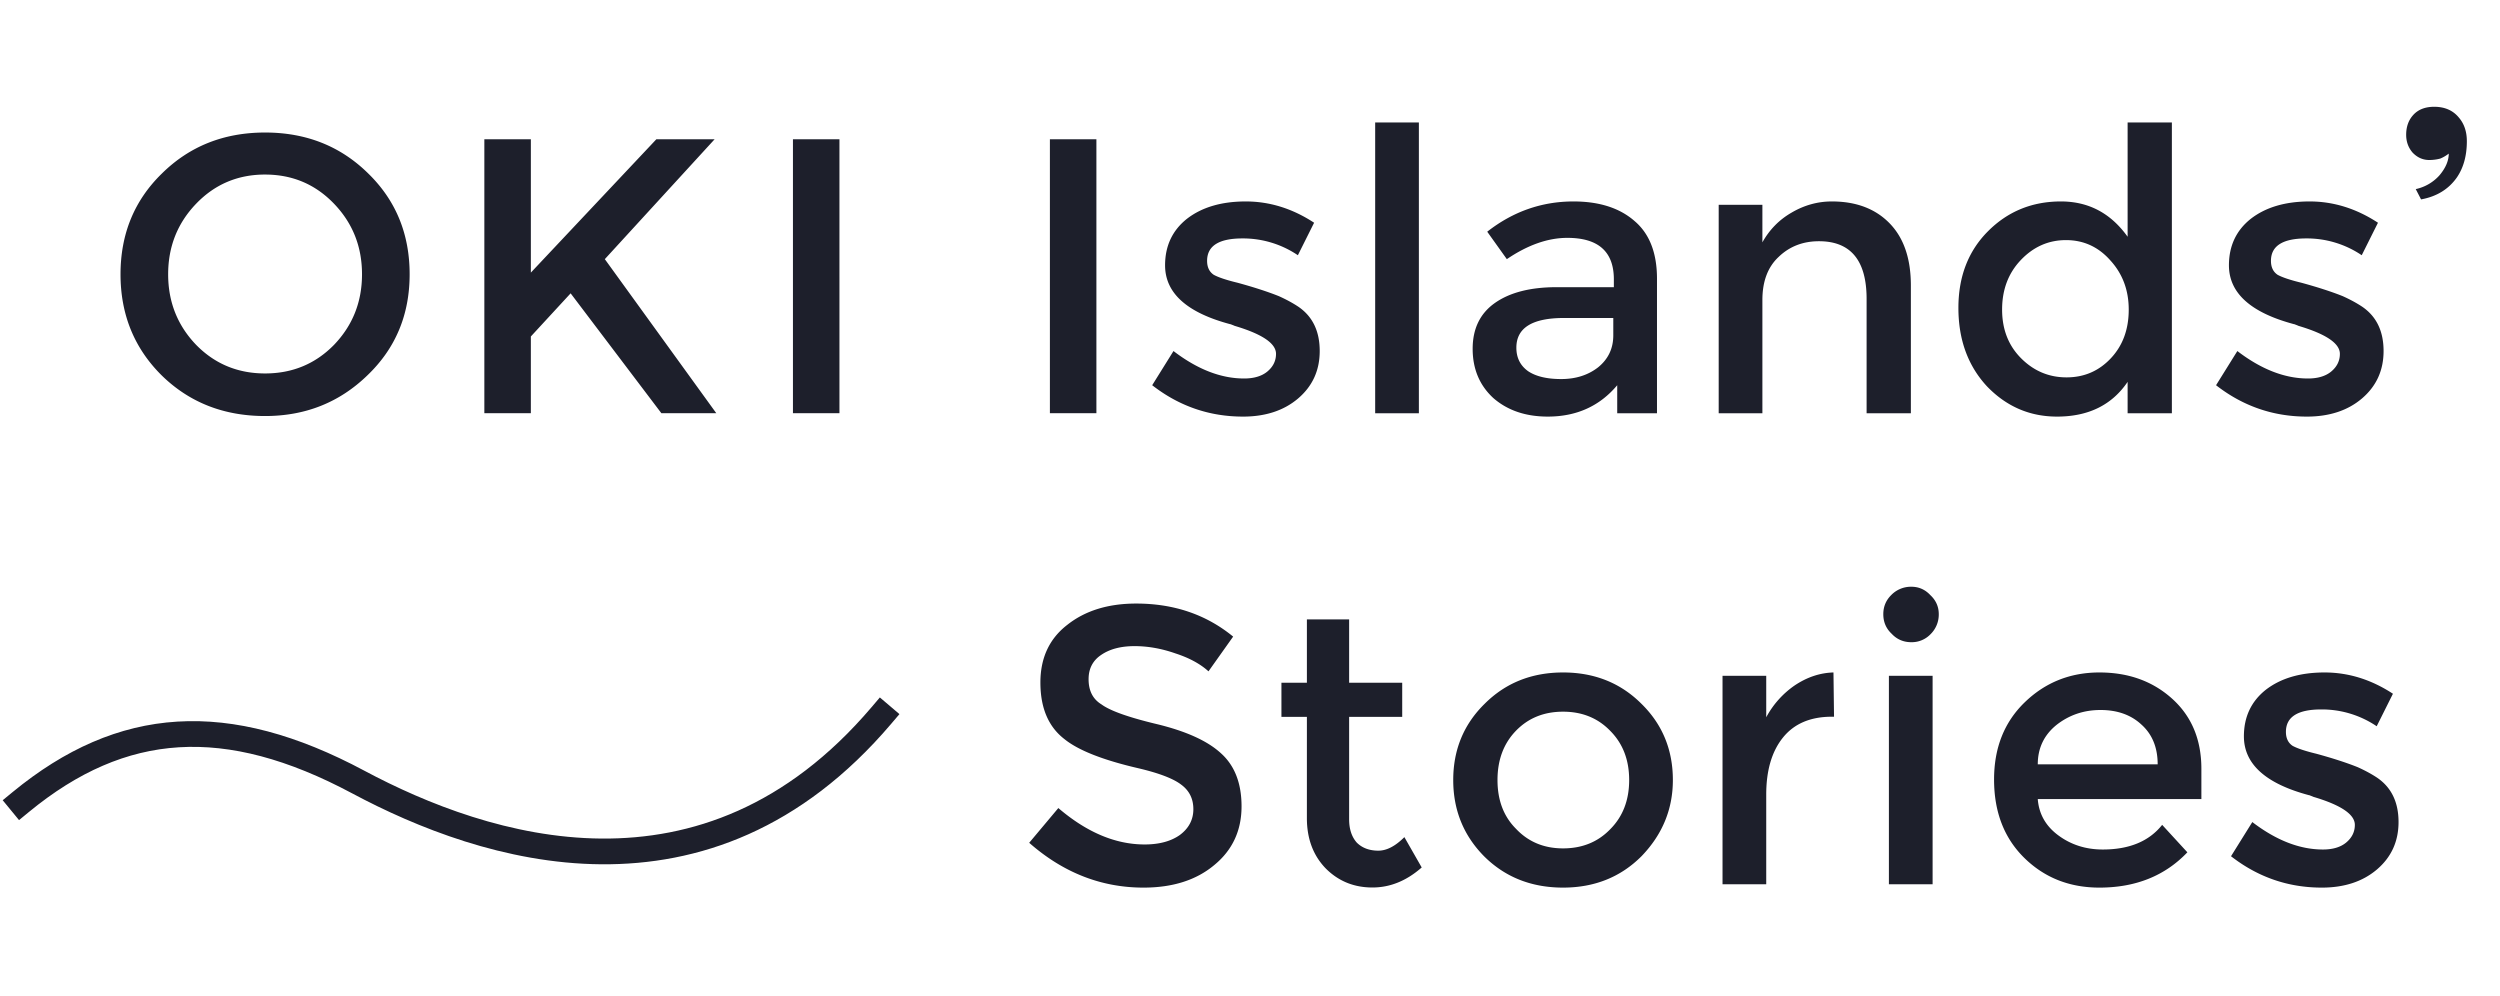 <svg width="276" height="110" fill="none" xmlns="http://www.w3.org/2000/svg"><path d="M29.265 19.27c-3.01 0-5.546 1.073-7.608 3.217-2.062 2.144-3.093 4.742-3.093 7.794 0 3.051 1.031 5.65 3.093 7.794 2.062 2.103 4.598 3.154 7.608 3.154s5.547-1.051 7.608-3.154c2.062-2.145 3.093-4.743 3.093-7.794 0-3.052-1.03-5.65-3.093-7.794-2.061-2.144-4.597-3.216-7.608-3.216zm0 26.66c-4.536 0-8.33-1.484-11.381-4.453-3.052-3.01-4.578-6.742-4.578-11.196s1.526-8.165 4.578-11.134c3.051-3.01 6.845-4.516 11.381-4.516 4.536 0 8.33 1.506 11.382 4.516 3.051 2.969 4.577 6.68 4.577 11.134 0 4.453-1.546 8.165-4.64 11.134-3.092 3.01-6.865 4.515-11.319 4.515zm24.208-30.556h5.134v14.721l13.855-14.721h6.433L66.772 28.61 79.08 45.62h-6.062l-10.02-13.237-4.392 4.763v8.474h-5.134V15.374zm34.068 0h5.134V45.62h-5.134V15.374zm28.368 0h5.134V45.62h-5.134V15.374zm21.314 30.618c-3.712 0-7.052-1.154-10.021-3.464l2.351-3.773c2.639 2.02 5.237 3.031 7.794 3.031 1.072 0 1.917-.247 2.536-.742.659-.536.989-1.196.989-1.98 0-1.154-1.525-2.185-4.577-3.092a2.409 2.409 0 00-.309-.124.48.48 0 00-.186-.062c-4.783-1.278-7.175-3.443-7.175-6.495 0-2.144.804-3.855 2.412-5.134 1.65-1.278 3.815-1.917 6.495-1.917 2.639 0 5.155.783 7.546 2.35l-1.793 3.588a10.81 10.81 0 00-6.124-1.856c-2.598 0-3.897.825-3.897 2.474 0 .701.247 1.217.742 1.547.536.288 1.402.577 2.598.866 1.815.495 3.34.99 4.578 1.484.824.371 1.546.763 2.165 1.175 1.567 1.073 2.35 2.701 2.35 4.887 0 2.144-.804 3.897-2.412 5.258-1.567 1.32-3.588 1.98-6.062 1.98zm19.421-.37h-4.825V13.517h4.825V45.62zm26.288 0h-4.391v-3.094c-1.938 2.31-4.495 3.464-7.67 3.464-2.433 0-4.433-.68-6-2.041-1.526-1.402-2.289-3.217-2.289-5.443 0-2.227.825-3.918 2.474-5.073 1.65-1.154 3.918-1.731 6.804-1.731h6.31v-.866c0-3.052-1.712-4.578-5.134-4.578-2.145 0-4.372.784-6.681 2.35l-2.165-3.03c2.846-2.227 6.021-3.34 9.526-3.34 2.845 0 5.093.721 6.742 2.165 1.65 1.402 2.474 3.525 2.474 6.37v14.846zm-4.824-10.516h-5.444c-3.505 0-5.257 1.092-5.257 3.278 0 1.113.433 1.98 1.299 2.598.866.577 2.082.866 3.649.866 1.608 0 2.969-.433 4.083-1.3 1.113-.906 1.67-2.081 1.67-3.525v-1.917zm16.46 10.515h-4.824v-23.01h4.824v4.144c.784-1.402 1.856-2.495 3.217-3.278 1.402-.825 2.886-1.237 4.453-1.237 2.681 0 4.805.804 6.372 2.412 1.567 1.608 2.35 3.897 2.35 6.866v14.103h-4.887V33.002c0-4.247-1.752-6.37-5.257-6.37-1.773 0-3.258.577-4.454 1.731-1.196 1.114-1.794 2.701-1.794 4.763v12.495zm21.64-11.629c0-3.464 1.093-6.288 3.279-8.474 2.185-2.186 4.866-3.278 8.041-3.278 3.051 0 5.505 1.299 7.361 3.897V13.518h4.886v32.103h-4.886v-3.464c-1.732 2.557-4.33 3.835-7.794 3.835-3.01 0-5.588-1.113-7.732-3.34-2.103-2.268-3.155-5.155-3.155-8.66zm11.938 7.67c1.939 0 3.567-.7 4.887-2.103 1.32-1.402 1.979-3.196 1.979-5.381 0-2.145-.68-3.959-2.041-5.443-1.319-1.485-2.948-2.227-4.886-2.227-1.939 0-3.609.742-5.011 2.227-1.361 1.443-2.041 3.257-2.041 5.443 0 2.185.701 3.98 2.103 5.381 1.402 1.402 3.072 2.103 5.01 2.103zm26.527 4.33c-3.712 0-7.052-1.154-10.021-3.464l2.351-3.773c2.639 2.02 5.237 3.031 7.794 3.031 1.072 0 1.917-.247 2.536-.742.659-.536.989-1.196.989-1.98 0-1.154-1.525-2.185-4.577-3.092a2.409 2.409 0 00-.309-.124.48.48 0 00-.186-.062c-4.783-1.278-7.175-3.443-7.175-6.495 0-2.144.804-3.855 2.412-5.134 1.65-1.278 3.815-1.917 6.495-1.917 2.639 0 5.155.783 7.546 2.35l-1.793 3.588a10.81 10.81 0 00-6.124-1.856c-2.598 0-3.897.825-3.897 2.474 0 .701.247 1.217.742 1.547.536.288 1.402.577 2.598.866 1.815.495 3.34.99 4.578 1.484.824.371 1.546.763 2.165 1.175 1.567 1.073 2.35 2.701 2.35 4.887 0 2.144-.804 3.897-2.412 5.258-1.567 1.32-3.588 1.98-6.062 1.98zm10.968-31.109c0-.888.261-1.62.784-2.194.548-.6 1.318-.9 2.311-.9 1.175 0 2.089.404 2.742 1.213.575.68.862 1.541.862 2.586 0 1.593-.366 2.925-1.097 3.996-.914 1.306-2.233 2.115-3.957 2.429l-.587-1.136a4.896 4.896 0 002.625-1.528c.679-.81 1.018-1.606 1.018-2.39a4.036 4.036 0 01-.94.549 4.697 4.697 0 01-1.215.156c-.705 0-1.318-.274-1.841-.822-.47-.549-.705-1.202-.705-1.96zM120.18 74.982c0 1.278.474 2.206 1.423 2.783.948.701 2.969 1.423 6.061 2.165 3.258.784 5.629 1.856 7.114 3.217 1.526 1.36 2.289 3.32 2.289 5.876 0 2.68-1.011 4.846-3.031 6.495-1.98 1.65-4.578 2.474-7.794 2.474-4.66 0-8.866-1.65-12.619-4.948l3.217-3.835c3.134 2.68 6.309 4.02 9.526 4.02 1.608 0 2.907-.35 3.896-1.051.99-.742 1.485-1.69 1.485-2.846 0-1.154-.454-2.061-1.361-2.721-.866-.66-2.433-1.258-4.701-1.794-3.917-.907-6.639-1.98-8.165-3.216-1.773-1.361-2.66-3.444-2.66-6.248 0-2.722.99-4.845 2.969-6.371 1.98-1.567 4.516-2.35 7.609-2.35 4.165 0 7.732 1.216 10.701 3.649l-2.722 3.835c-.907-.825-2.124-1.485-3.649-1.98-1.526-.535-3.031-.804-4.516-.804-1.526 0-2.763.33-3.711.99-.907.619-1.361 1.505-1.361 2.66zm28.764 4.163v11.3c0 1.077.279 1.934.838 2.572.597.598 1.395.897 2.391.897.917 0 1.874-.498 2.87-1.495l1.914 3.349c-1.674 1.474-3.488 2.212-5.441 2.212-2.033 0-3.748-.698-5.143-2.093-1.395-1.435-2.092-3.289-2.092-5.56V79.144h-2.811v-3.767h2.811v-6.996h4.663v6.996h5.86v3.767h-5.86zm23.617 14.517c2.103 0 3.835-.7 5.196-2.103 1.402-1.402 2.103-3.216 2.103-5.443 0-2.227-.701-4.041-2.103-5.443-1.361-1.402-3.093-2.103-5.196-2.103-2.103 0-3.835.7-5.196 2.103-1.361 1.402-2.041 3.216-2.041 5.443 0 2.227.68 4.02 2.041 5.381 1.361 1.444 3.093 2.165 5.196 2.165zm0 4.33c-3.464 0-6.35-1.134-8.66-3.402-2.309-2.31-3.464-5.134-3.464-8.474s1.155-6.144 3.464-8.412c2.31-2.31 5.196-3.464 8.66-3.464 3.464 0 6.351 1.154 8.66 3.464 2.309 2.268 3.464 5.072 3.464 8.412 0 3.216-1.155 6.02-3.464 8.412-2.309 2.31-5.196 3.464-8.66 3.464zm22.431-10.268v9.897h-4.825v-23.01h4.825v4.577a10 10 0 013.155-3.526c1.361-.907 2.783-1.381 4.268-1.422l.062 4.886h-.248c-2.35 0-4.144.763-5.381 2.289-1.237 1.526-1.856 3.629-1.856 6.31zm18.368 9.897h-4.825v-23.01h4.825v23.01zm-5.443-29.814c0-.825.288-1.526.866-2.103a3.036 3.036 0 012.226-.928c.825 0 1.526.309 2.104.928.618.577.927 1.278.927 2.103a3.04 3.04 0 01-.927 2.227 2.866 2.866 0 01-2.104.865c-.865 0-1.587-.309-2.164-.927-.619-.578-.928-1.3-.928-2.165zm35.115 20.412H224.97c.124 1.65.887 2.99 2.289 4.02 1.402 1.032 3.031 1.547 4.886 1.547 2.928 0 5.114-.907 6.557-2.722l2.783 3.031c-2.474 2.598-5.711 3.897-9.711 3.897-3.299 0-6.062-1.093-8.289-3.278-2.226-2.186-3.34-5.072-3.34-8.66 0-3.505 1.134-6.35 3.402-8.536 2.268-2.186 5.011-3.278 8.227-3.278 3.217 0 5.897.969 8.041 2.907 2.145 1.938 3.217 4.515 3.217 7.732v3.34zm-4.825-3.835c0-1.856-.598-3.32-1.794-4.392-1.154-1.072-2.659-1.608-4.515-1.608-1.856 0-3.485.557-4.887 1.67-1.361 1.114-2.041 2.557-2.041 4.33h13.237zm18.118 13.608c-3.712 0-7.052-1.154-10.021-3.464l2.351-3.773c2.639 2.02 5.237 3.031 7.793 3.031 1.073 0 1.918-.247 2.536-.742.66-.536.99-1.196.99-1.98 0-1.154-1.526-2.185-4.577-3.092a2.47 2.47 0 00-.309-.124.48.48 0 00-.186-.062c-4.784-1.278-7.175-3.443-7.175-6.495 0-2.144.804-3.855 2.412-5.134 1.65-1.278 3.815-1.917 6.495-1.917 2.639 0 5.155.783 7.546 2.35l-1.793 3.588a10.81 10.81 0 00-6.124-1.856c-2.598 0-3.897.825-3.897 2.474 0 .701.247 1.217.742 1.547.536.288 1.402.577 2.598.866 1.815.495 3.34.99 4.577 1.484.825.371 1.547.763 2.165 1.175 1.567 1.073 2.351 2.702 2.351 4.887 0 2.144-.804 3.897-2.412 5.258-1.567 1.32-3.588 1.98-6.062 1.98z" fill="#1D1F2B"/><path d="M2.297 88.541c11.177-9.186 22.726-9.967 37.256-2.204C53.467 93.769 77.924 101.78 97.297 79" stroke="#1D1F2B" stroke-width="2.84" stroke-linecap="square"/></svg>